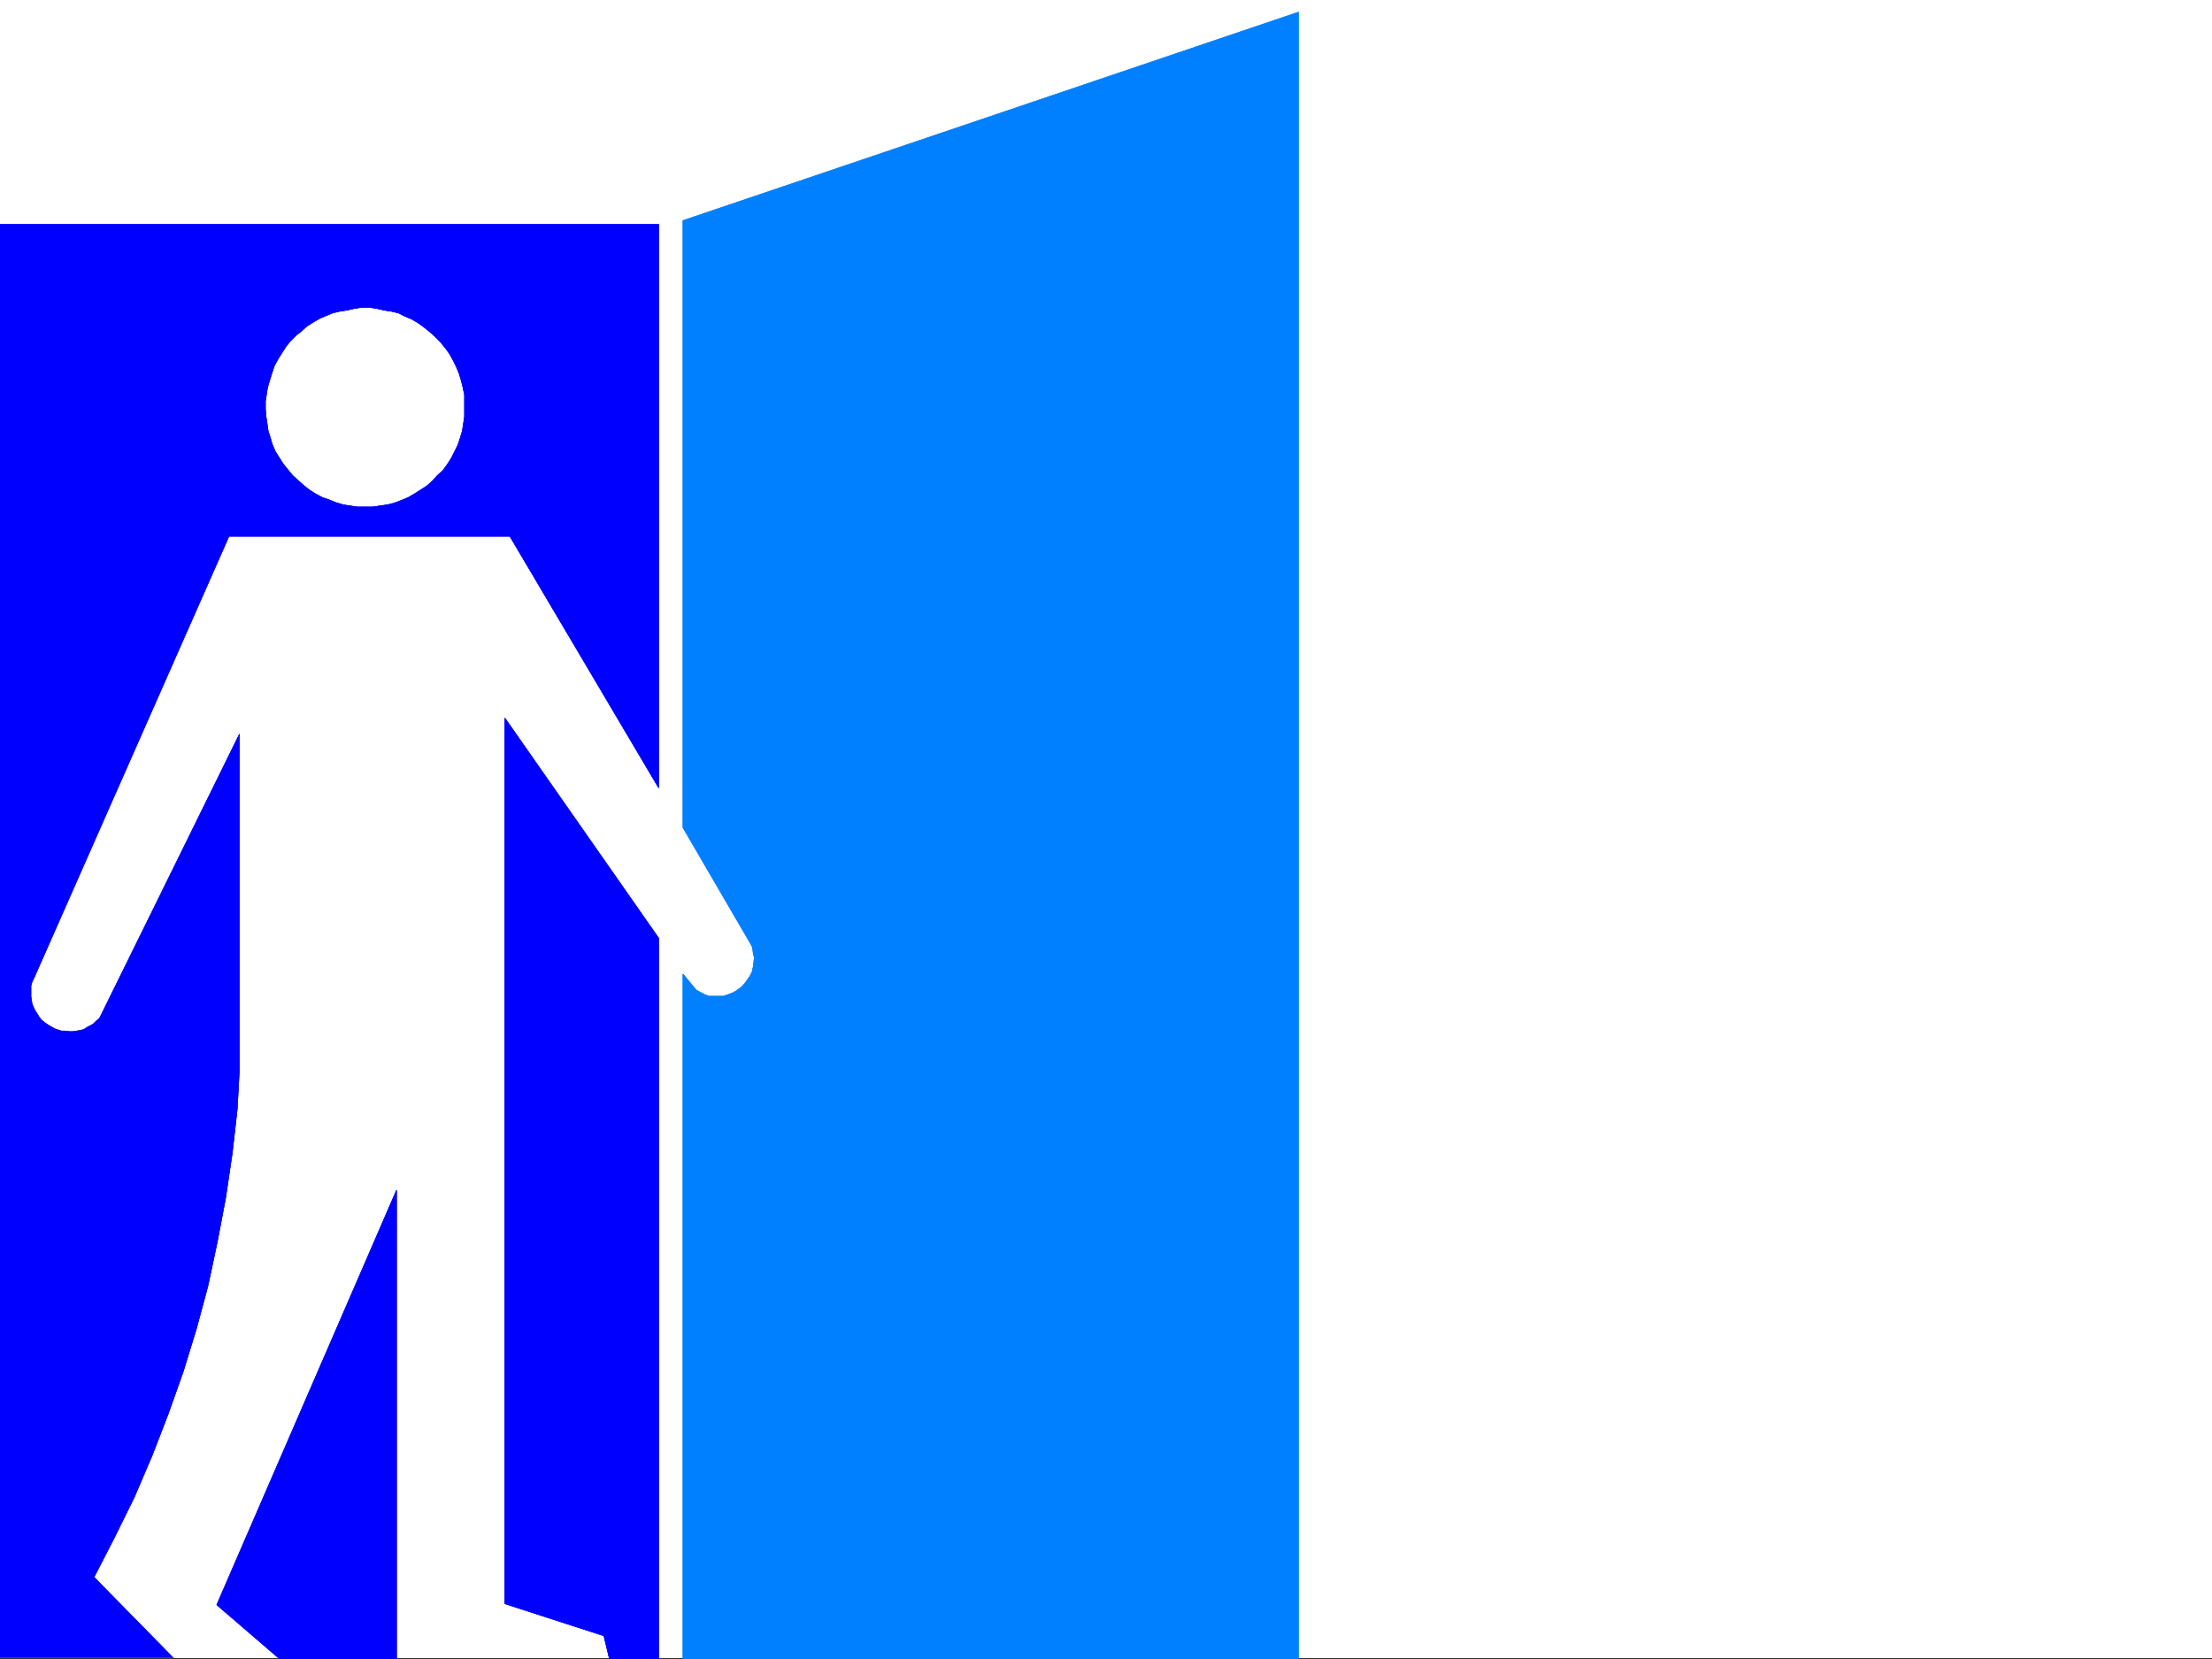 <svg xmlns="http://www.w3.org/2000/svg" width="2997.016" height="2248.25"><rect width="100%" height="100%" fill="#333333" stroke="none"/><defs><clipPath id="a"><path d="M0 0h2997v2244.137H0Zm0 0"/></clipPath><clipPath id="b"><path d="M0 301h893v1943.137H0Zm0 0"/></clipPath><clipPath id="c"><path d="M0 301h893v1945.09H0Zm0 0"/></clipPath><clipPath id="d"><path d="M293 1610h245v636.09H293Zm0 0"/></clipPath><clipPath id="e"><path d="M293 1609h245v637.09H293Zm0 0"/></clipPath><clipPath id="f"><path d="M684 970h209v1276.09H684Zm0 0"/></clipPath><clipPath id="g"><path d="M683 970h210v1276.09H683Zm0 0"/></clipPath><clipPath id="h"><path d="M925 14h835v2232.09H925Zm0 0"/></clipPath><clipPath id="i"><path d="M924 13h836v2233.09H924Zm0 0"/></clipPath></defs><path fill="#fff" d="M0 2246.297h2997.016V0H0Zm0 0"/><g clip-path="url(#a)" transform="translate(0 2.16)"><path fill="#fff" fill-rule="evenodd" stroke="#fff" stroke-linecap="square" stroke-linejoin="bevel" stroke-miterlimit="10" stroke-width=".743" d="M.742 2244.137h2995.531V-2.16H.743Zm0 0"/></g><g clip-path="url(#b)" transform="translate(0 2.16)"><path fill="#00f" fill-rule="evenodd" stroke="#00f" stroke-linecap="square" stroke-linejoin="bevel" stroke-miterlimit="10" stroke-width=".743" d="M892.379 301.922H-8.25l-.742 1953.433h254.734l-118.355-120.582 27.722-53.921 26.942-54.7 24.008-56.148 21.699-56.188 20.254-56.93 17.984-58.413 15.719-58.414 12.746-59.942 11.223-59.156 8.992-60.684 6.765-59.902 2.973-54.7V992.544l-189.559 384.98-4.496 3.754-3.754 3.754-3.714 2.227-4.496 2.23-4.497 3.008-5.238 1.488-5.281.782-4.496.742h-5.238l-5.239-.742h-5.242l-4.496-1.524-4.496-1.488-5.238-3.008-3.754-2.23-4.496-3.012-4.496-3.754-2.973-3.715-2.266-3.754-3.012-4.496-2.23-4.496-2.266-5.238-.746-5.239-.742-4.496v-14.976l1.488-5.238 2.266-4.497 264.473-599.21h185.062v-39.723H484.02l-9.739-1.488-9.734-1.485-9.735-3.011-8.996-3.754-8.992-2.97-9.734-5.241-8.25-5.239-7.508-6.02-7.469-6.726-7.508-6.765-6.761-8.211-5.985-7.508-5.238-8.25-5.238-8.211-4.496-10.477-2.27-8.25-2.972-8.996-1.524-10.476-1.488-9.735-.742-9.738v-10.516l1.488-10.48 1.523-8.992 2.973-9.738 3.012-9.735 3.008-8.992 5.242-9.738 5.238-8.211 5.238-8.25 5.985-7.504 7.504-7.469 7.507-5.984 7.47-6.762 8.25-5.242 8.991-5.238 8.996-3.754 8.993-3.754 9.734-2.227 9.738-1.488 9.735-2.266 10.476-1.488h9.778l9.734 1.488 9.738 2.266 9.735 1.488 9.734 2.227 8.996 4.496 8.992 3.754 8.992 5.238 8.25 6.023 7.47 5.98 7.507 6.727 6.723 6.766 6.765 8.211 5.985 8.25 4.496 8.25 4.496 8.992 3.754 8.992 3.008 9.739 2.23 8.953 2.23 10.515v29.954l-1.488 9.734-1.484 9.734-3.012 9.739-2.973 8.992-8.992 17.984L606.13 627l-5.984 8.25-7.465 6.723-6.766 7.507-7.508 6.727-8.21 5.277-8.25 5.239-8.993 5.242-8.992 3.71-9.738 3.755-8.993 2.27-10.48 1.484-9.734 1.488h-9.774v39.723H690.82l201.56 340.795Zm0 0"/></g><g clip-path="url(#c)" transform="translate(0 2.16)"><path fill="none" stroke="#00f" stroke-linecap="square" stroke-linejoin="bevel" stroke-miterlimit="10" stroke-width=".743" d="M892.379 301.922H-8.25l-.742 1953.433h254.734l-118.355-120.582 27.722-53.921 26.942-54.7 24.008-56.148 21.699-56.188 20.254-56.93 17.984-58.413 15.719-58.414 12.746-59.942 11.223-59.156 8.992-60.684 6.765-59.902 2.973-54.7V992.544l-189.559 384.98-4.496 3.754-3.754 3.754-3.714 2.227-4.496 2.23-4.497 3.008-5.238 1.488-5.281.782-4.496.742h-5.238l-5.239-.742h-5.242l-4.496-1.524-4.496-1.488-5.238-3.008-3.754-2.23-4.496-3.012-4.496-3.754-2.973-3.715-2.266-3.754-3.012-4.496-2.23-4.496-2.266-5.238-.746-5.239-.742-4.496v-14.976l1.488-5.238 2.266-4.497 264.473-599.21h185.062v-39.723H484.02l-9.739-1.488-9.734-1.485-9.735-3.011-8.996-3.754-8.992-2.97-9.734-5.241-8.25-5.239-7.508-6.02-7.469-6.726-7.508-6.765-6.761-8.211-5.985-7.508-5.238-8.25-5.238-8.211-4.496-10.477-2.27-8.25-2.972-8.996-1.524-10.476-1.488-9.735-.742-9.738v-10.516l1.488-10.48 1.523-8.992 2.973-9.738 3.012-9.735 3.008-8.992 5.242-9.738 5.238-8.211 5.238-8.25 5.985-7.504 7.504-7.469 7.507-5.984 7.47-6.762 8.25-5.242 8.991-5.238 8.996-3.754 8.993-3.754 9.734-2.227 9.738-1.488 9.735-2.266 10.476-1.488h9.778l9.734 1.488 9.738 2.266 9.735 1.488 9.734 2.227 8.996 4.496 8.992 3.754 8.992 5.238 8.25 6.023 7.47 5.98 7.507 6.727 6.723 6.766 6.765 8.211 5.985 8.25 4.496 8.25 4.496 8.992 3.754 8.992 3.008 9.739 2.23 8.953 2.23 10.515v29.954l-1.488 9.734-1.484 9.734-3.012 9.739-2.973 8.992-8.992 17.984L606.13 627l-5.984 8.25-7.465 6.723-6.766 7.507-7.508 6.727-8.21 5.277-8.25 5.239-8.993 5.242-8.992 3.71-9.738 3.755-8.993 2.27-10.48 1.484-9.734 1.488h-9.774v39.723H690.82l201.56 340.795Zm0 0"/></g><g clip-path="url(#d)" transform="translate(0 2.16)"><path fill="#00f" fill-rule="evenodd" d="M537.234 2255.356V1610.48L293.72 2172.23l96.656 83.126zm0 0"/></g><g fill="none" stroke="#00f" stroke-linecap="square" stroke-linejoin="bevel" stroke-miterlimit="10" stroke-width=".743" clip-path="url(#e)" transform="translate(0 2.16)"><path d="M537.234 2255.355V1610.48L293.72 2172.23l96.656 83.125Zm0 0"/><path d="M537.234 2255.355V1610.48L293.72 2172.23l96.656 83.125Zm0 0"/></g><g clip-path="url(#f)" transform="translate(0 2.16)"><path fill="#00f" fill-rule="evenodd" d="m684.055 2170.746 134.113 43.438 9.773 40.43h64.438v-985.712L684.055 970.805Zm0 0"/></g><g fill="none" stroke="#00f" stroke-linecap="square" stroke-linejoin="bevel" stroke-miterlimit="10" stroke-width=".743" clip-path="url(#g)" transform="translate(0 2.16)"><path d="m684.055 2170.746 134.113 43.438 9.773 40.43h64.438v-985.712L684.055 970.805zm0 0"/><path d="m684.055 2170.746 134.113 43.438 9.773 40.43h64.438v-985.712L684.055 970.805zm0 0"/></g><g clip-path="url(#h)" transform="translate(0 2.16)"><path fill="#007fff" fill-rule="evenodd" d="m1019.727 1282.39.746 6.766 1.523 5.985-.781 6.722-.742 5.985-1.489 6.761-3.011 5.985-3.711 5.238-3.754 5.238-4.496 4.496-6.024 4.5-5.238 3.008-5.984 2.23-6.723 2.266h-19.512l-5.984-2.265-11.219-5.985-17.988-21.738v937.031h833.926V14.301L925.34 296.68v822.43l92.902 159.53zm0 0"/></g><g fill="none" stroke="#007fff" stroke-linecap="square" stroke-linejoin="bevel" stroke-miterlimit="10" stroke-width=".743" clip-path="url(#i)" transform="translate(0 2.16)"><path d="m1019.727 1282.39.746 6.766 1.523 5.985-.781 6.722-.742 5.985-1.489 6.761-3.011 5.985-3.711 5.238-3.754 5.238-4.496 4.496-6.024 4.5-5.238 3.008-5.984 2.23-6.723 2.266h-19.512l-5.984-2.265-11.219-5.985-17.988-21.738v937.031h833.926V14.301L925.34 296.68v822.43l92.902 159.53Zm0 0"/><path d="m1019.727 1282.39.746 6.766 1.523 5.985-.781 6.722-.742 5.985-1.489 6.761-3.011 5.985-3.711 5.238-3.754 5.238-4.496 4.496-6.024 4.5-5.238 3.008-5.984 2.23-6.723 2.266h-19.512l-5.984-2.265-11.219-5.985-17.988-21.738v937.031h833.926V14.301L925.34 296.68v822.43l92.902 159.53Zm0 0"/></g></svg>
